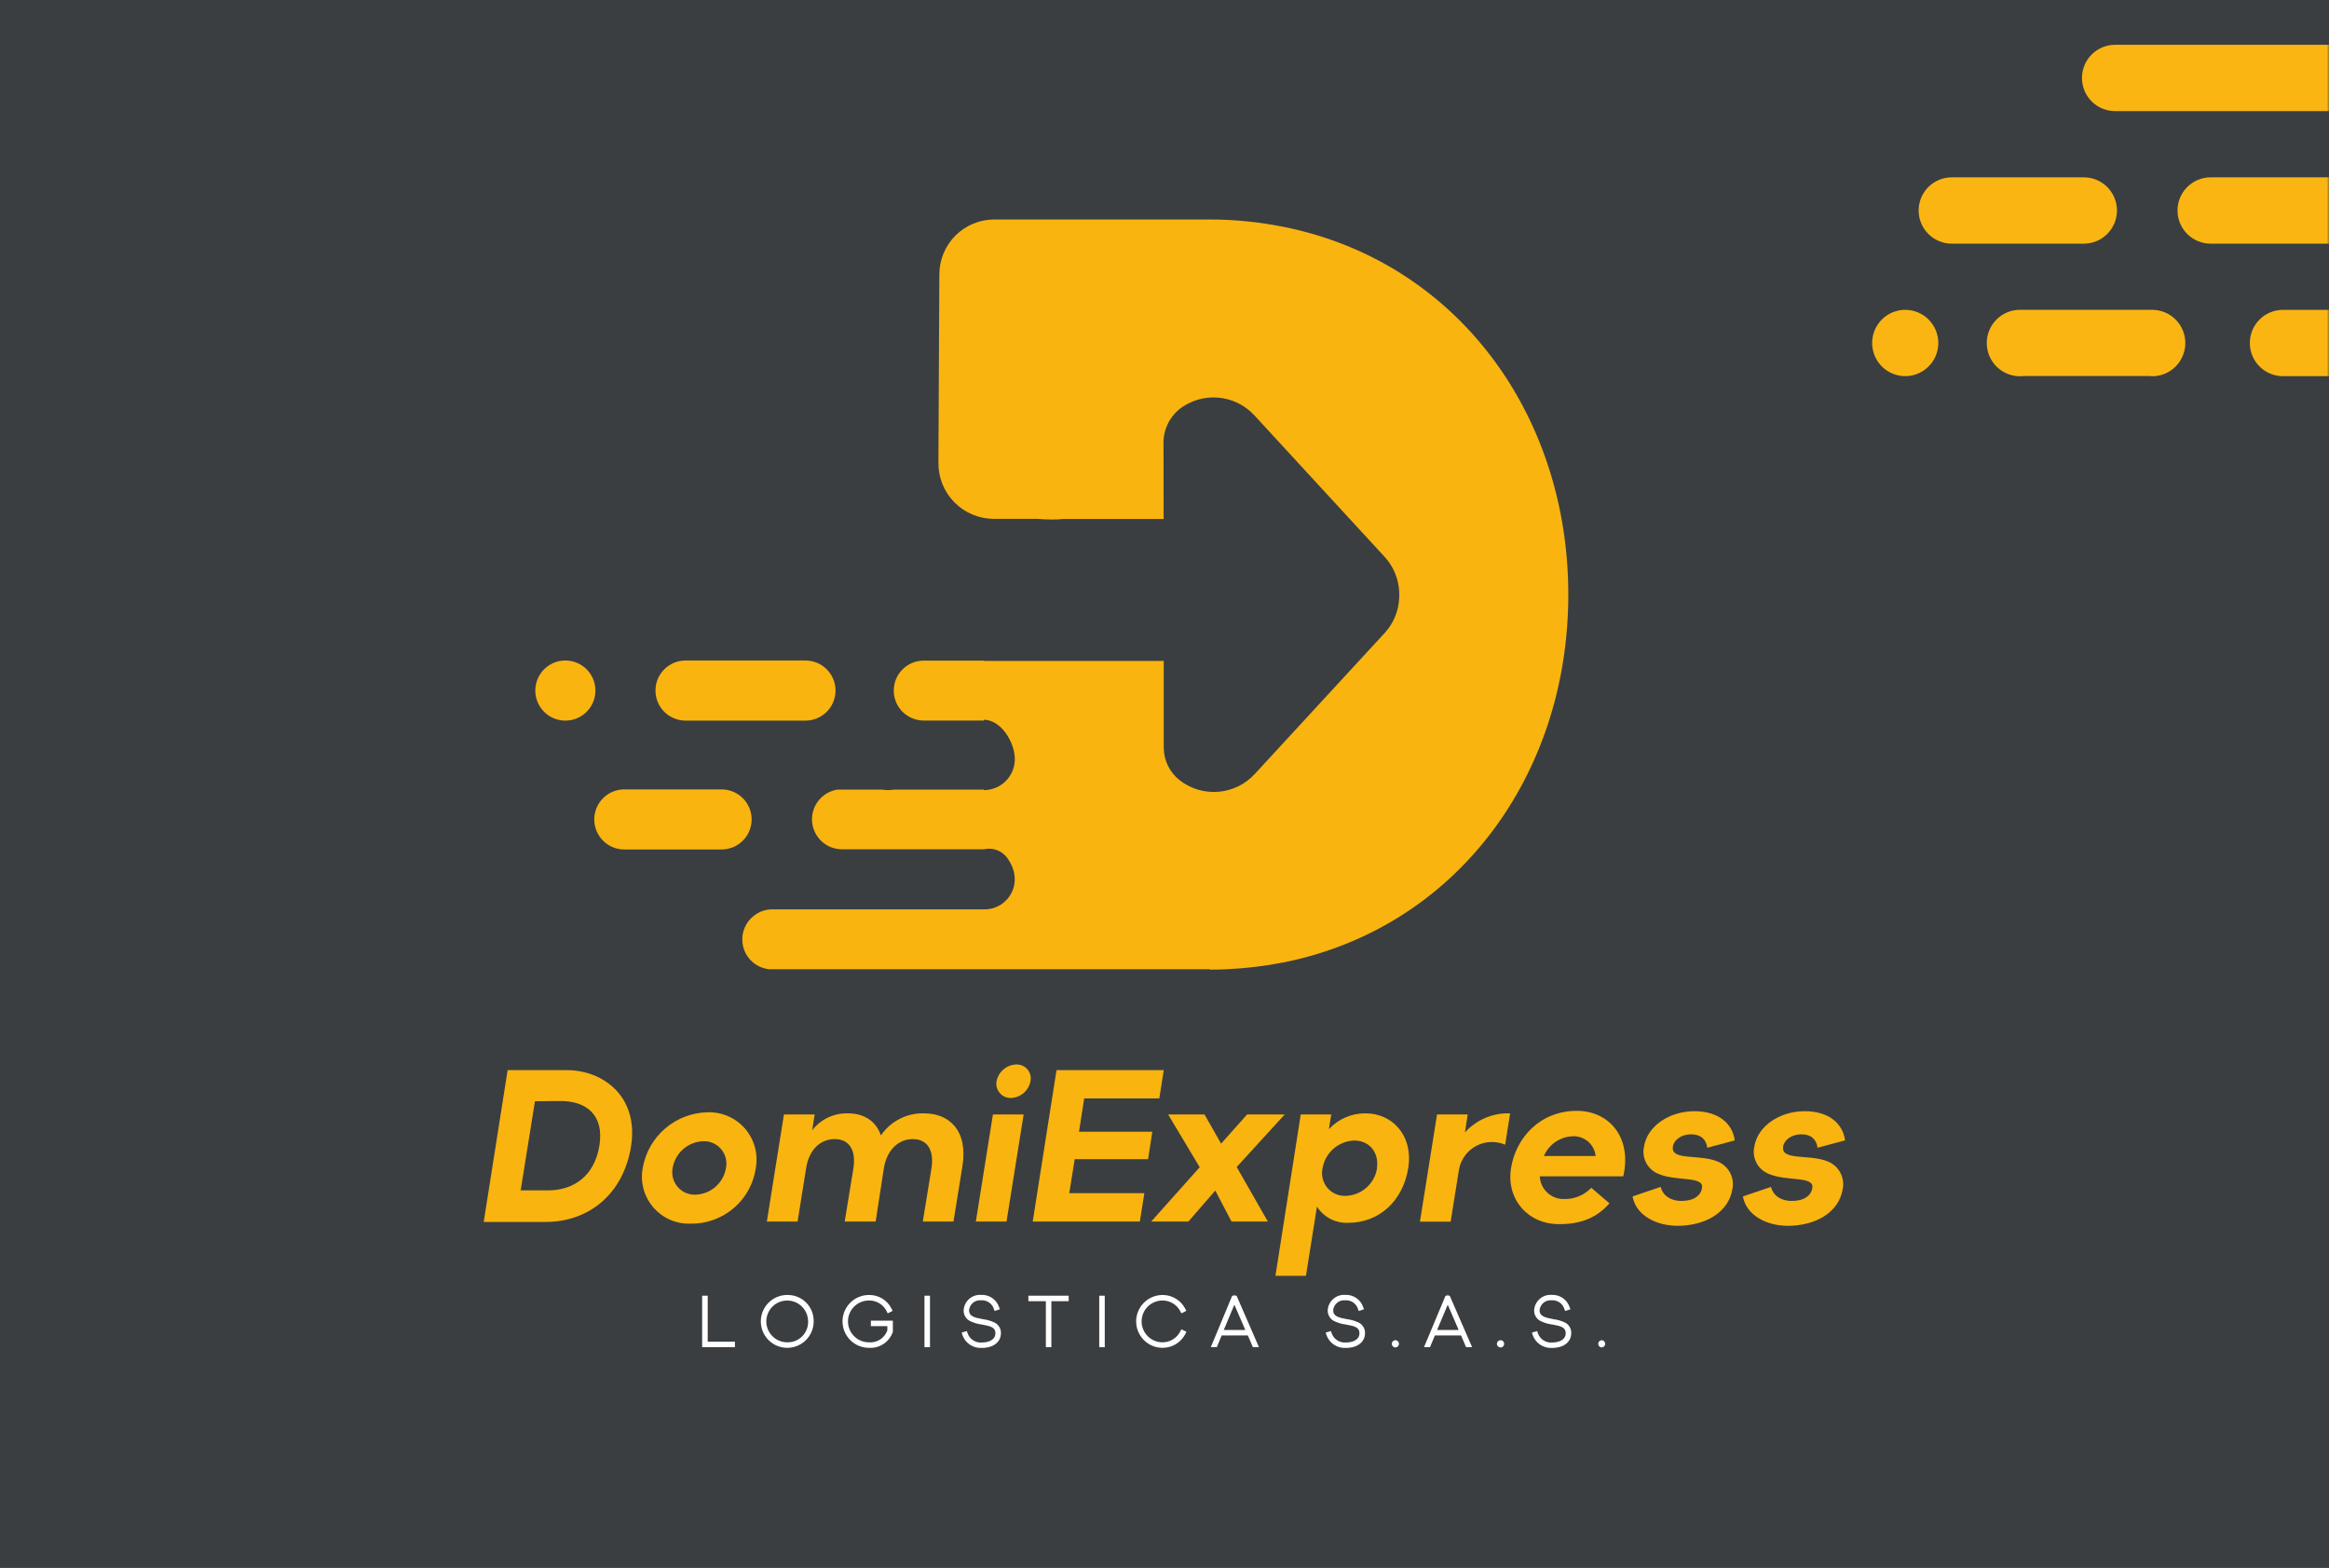 <svg width="520" height="350" viewBox="0 0 520 350" fill="none" xmlns="http://www.w3.org/2000/svg">
<rect width="520" height="350" fill="#1E1E1E"/>
<rect width="520" height="350" fill="#3A3E41"/>
<path d="M113.34 238.91H126.52C134.78 238.91 142.6 244.91 140.91 255.81C139.22 266.71 131.3 272.81 121.83 272.81H108L113.34 238.91ZM122.34 265.76C127.94 265.76 132.72 262.67 133.83 255.76C134.94 248.85 130.83 245.81 125.19 245.81L119.44 245.86L116.25 265.76H122.34Z" fill="#F9B410"/>
<path d="M143.5 260.78C144.093 257.327 145.875 254.191 148.539 251.915C151.202 249.64 154.577 248.368 158.08 248.32C159.65 248.282 161.209 248.593 162.644 249.232C164.079 249.872 165.353 250.822 166.375 252.015C167.397 253.208 168.14 254.614 168.551 256.13C168.961 257.646 169.03 259.234 168.75 260.78C168.244 264.276 166.477 267.467 163.783 269.753C161.089 272.038 157.652 273.261 154.12 273.19C152.554 273.236 150.998 272.931 149.565 272.296C148.133 271.662 146.86 270.715 145.842 269.525C144.823 268.335 144.084 266.931 143.679 265.418C143.274 263.905 143.213 262.32 143.5 260.78ZM162.09 260.78C162.24 260.045 162.223 259.286 162.04 258.559C161.857 257.831 161.513 257.154 161.032 256.578C160.552 256.002 159.948 255.541 159.266 255.23C158.584 254.919 157.84 254.765 157.09 254.78C155.42 254.818 153.815 255.439 152.553 256.534C151.292 257.63 150.452 259.131 150.18 260.78C150.04 261.511 150.065 262.263 150.253 262.983C150.44 263.703 150.786 264.372 151.265 264.941C151.745 265.51 152.344 265.965 153.022 266.273C153.699 266.58 154.436 266.733 155.18 266.72C156.844 266.692 158.446 266.083 159.708 264.998C160.97 263.913 161.812 262.421 162.09 260.78Z" fill="#F9B410"/>
<path d="M175.03 248.81H181.89L181.34 252.33C182.282 251.116 183.498 250.141 184.888 249.486C186.278 248.831 187.804 248.513 189.34 248.56C192.62 248.56 195.52 250.06 196.68 253.49C197.742 251.931 199.178 250.662 200.857 249.801C202.536 248.94 204.404 248.513 206.29 248.56C211.99 248.56 216.14 252.43 214.89 260.3L212.89 272.71H206.04L207.97 260.83C208.65 256.48 206.81 254.31 203.82 254.31C200.53 254.31 198.02 256.77 197.34 260.83L195.51 272.71H188.6L190.54 260.83C191.21 256.48 189.38 254.31 186.38 254.31C183.15 254.31 180.68 256.68 180.01 260.64L178.08 272.71H171.22L175.03 248.81Z" fill="#F9B410"/>
<path d="M221.69 248.81H228.55L224.73 272.71H217.88L221.69 248.81ZM222.51 241.32C222.728 240.305 223.28 239.392 224.078 238.727C224.875 238.062 225.872 237.683 226.91 237.65C227.376 237.632 227.84 237.719 228.268 237.904C228.696 238.089 229.076 238.369 229.382 238.721C229.687 239.073 229.909 239.49 230.032 239.94C230.154 240.39 230.174 240.861 230.09 241.32C229.91 242.355 229.382 243.298 228.592 243.991C227.803 244.684 226.8 245.086 225.75 245.13C225.269 245.147 224.791 245.055 224.351 244.86C223.911 244.666 223.52 244.375 223.209 244.008C222.897 243.642 222.672 243.21 222.551 242.744C222.43 242.279 222.416 241.792 222.51 241.32Z" fill="#F9B410"/>
<path d="M235.89 238.91H259.84L258.84 245.23H242.07L240.91 252.67H257.28L256.34 258.8H239.95L238.74 266.38H255.5L254.5 272.71H230.58L235.89 238.91Z" fill="#F9B410"/>
<path d="M267.86 260.59L260.81 248.81H268.93L272.64 255.32L278.44 248.81H286.84L276.12 260.54L283.07 272.71H274.96L271.34 265.8L265.34 272.71H257.04L267.86 260.59Z" fill="#F9B410"/>
<path d="M290.42 248.81H297.23L296.7 252.09C297.745 250.96 299.016 250.062 300.43 249.454C301.845 248.846 303.371 248.541 304.91 248.56C310.85 248.56 315.58 253.49 314.42 260.78C313.26 268.07 307.95 273 301.04 273C299.658 273.067 298.282 272.768 297.053 272.132C295.824 271.496 294.784 270.547 294.04 269.38L291.58 284.83H284.77L290.42 248.81ZM307.42 260.81C307.95 257.38 305.82 254.63 302.35 254.63C300.642 254.691 299.007 255.339 297.721 256.465C296.435 257.59 295.576 259.125 295.29 260.81C295.122 261.566 295.129 262.35 295.31 263.103C295.492 263.856 295.843 264.557 296.337 265.153C296.831 265.75 297.455 266.225 298.161 266.544C298.867 266.862 299.636 267.015 300.41 266.99C302.128 266.947 303.776 266.301 305.067 265.166C306.357 264.031 307.208 262.479 307.47 260.78L307.42 260.81Z" fill="#F9B410"/>
<path d="M320.85 248.81H327.7L327.08 252.81C328.352 251.41 329.913 250.305 331.656 249.571C333.398 248.837 335.28 248.492 337.17 248.56L336.06 255.56C335.036 255.122 333.928 254.918 332.815 254.962C331.702 255.006 330.613 255.298 329.628 255.816C328.642 256.335 327.784 257.066 327.117 257.958C326.45 258.849 325.989 259.878 325.77 260.97L323.89 272.75H317.03L320.85 248.81Z" fill="#F9B410"/>
<path d="M362.43 262.62H343.79C343.852 264.02 344.465 265.338 345.496 266.288C346.526 267.238 347.89 267.742 349.29 267.69C350.41 267.711 351.521 267.498 352.554 267.066C353.587 266.634 354.519 265.992 355.29 265.18L359.35 268.65C356.55 271.84 352.97 273.34 348.05 273.29C341.05 273.29 336.26 267.64 337.37 260.78C338.48 253.92 343.93 248 352.05 248C359.34 248 364.41 254 362.43 262.62ZM356.25 258.08C356.128 256.837 355.535 255.688 354.592 254.87C353.649 254.051 352.428 253.625 351.18 253.68C349.794 253.718 348.447 254.152 347.3 254.932C346.154 255.712 345.255 256.805 344.71 258.08H356.25Z" fill="#F9B410"/>
<path d="M364.51 267.11L370.79 264.98C371.27 266.98 373.11 268.12 375.38 268.12C378.13 268.12 379.77 266.96 380.01 265.18C380.45 262.52 374.27 263.78 370.31 262.09C369.123 261.626 368.142 260.75 367.548 259.623C366.953 258.496 366.783 257.192 367.07 255.95C367.79 251.41 372.72 248.08 378.32 248.08C383.63 248.08 386.82 250.79 387.32 254.6L381.19 256.24C380.95 254.41 379.79 253.24 377.57 253.24C375.35 253.24 373.71 254.54 373.51 255.99C372.98 259.18 379.4 257.63 383.41 259.28C384.622 259.747 385.629 260.63 386.248 261.772C386.868 262.914 387.06 264.239 386.79 265.51C385.92 270.67 380.79 273.67 374.48 273.67C369.58 273.63 365.23 271.21 364.51 267.11Z" fill="#F9B410"/>
<path d="M389.14 267.11L395.42 264.98C395.9 266.98 397.74 268.12 400.01 268.12C402.76 268.12 404.4 266.96 404.64 265.18C405.08 262.52 398.9 263.78 394.94 262.09C393.753 261.626 392.772 260.75 392.178 259.623C391.583 258.496 391.413 257.192 391.7 255.95C392.43 251.41 397.35 248.08 402.95 248.08C408.27 248.08 411.45 250.79 411.95 254.6L405.81 256.24C405.57 254.41 404.41 253.24 402.19 253.24C399.97 253.24 398.33 254.54 398.13 255.99C397.6 259.18 404.03 257.63 408.04 259.28C409.251 259.748 410.256 260.632 410.876 261.773C411.495 262.915 411.688 264.239 411.42 265.51C410.55 270.67 405.42 273.67 399.1 273.67C394.21 273.63 389.87 271.21 389.14 267.11Z" fill="#F9B410"/>
<path d="M158.01 289.27H156.77V300.76H164.09V299.54H158.01V289.27Z" fill="white"/>
<path d="M175.91 289.11C174.738 289.082 173.583 289.404 172.595 290.036C171.606 290.667 170.828 291.578 170.36 292.653C169.892 293.729 169.755 294.919 169.967 296.073C170.178 297.226 170.729 298.291 171.548 299.13C172.368 299.969 173.418 300.545 174.566 300.784C175.715 301.024 176.908 300.915 177.994 300.473C179.081 300.031 180.01 299.275 180.665 298.302C181.32 297.329 181.67 296.183 181.67 295.01C181.687 294.242 181.551 293.479 181.27 292.764C180.988 292.05 180.567 291.399 180.03 290.849C179.494 290.3 178.853 289.863 178.145 289.564C177.438 289.266 176.678 289.111 175.91 289.11ZM175.91 299.68C174.981 299.71 174.064 299.462 173.277 298.968C172.49 298.473 171.868 297.755 171.491 296.906C171.114 296.056 170.999 295.113 171.162 294.198C171.324 293.283 171.755 292.437 172.401 291.768C173.047 291.1 173.877 290.639 174.786 290.445C175.695 290.251 176.642 290.333 177.504 290.68C178.366 291.027 179.105 291.624 179.626 292.393C180.148 293.163 180.428 294.071 180.43 295C180.447 295.606 180.343 296.209 180.124 296.774C179.905 297.339 179.576 297.855 179.155 298.291C178.734 298.727 178.23 299.074 177.672 299.313C177.115 299.551 176.516 299.676 175.91 299.68Z" fill="white"/>
<path d="M194.44 296.07H198.12V297C197.829 297.842 197.266 298.562 196.52 299.047C195.774 299.533 194.887 299.755 194 299.68C192.761 299.68 191.574 299.188 190.698 298.312C189.822 297.436 189.33 296.249 189.33 295.01C189.33 293.771 189.822 292.584 190.698 291.708C191.574 290.832 192.761 290.34 194 290.34C194.834 290.32 195.656 290.543 196.366 290.982C197.076 291.42 197.644 292.055 198 292.81L198.2 293.21L199.3 292.66L199.1 292.25C198.644 291.292 197.921 290.486 197.018 289.929C196.115 289.372 195.071 289.088 194.01 289.11C192.445 289.11 190.945 289.732 189.838 290.838C188.732 291.945 188.11 293.445 188.11 295.01C188.11 296.575 188.732 298.075 189.838 299.182C190.945 300.288 192.445 300.91 194.01 300.91C195.168 300.983 196.319 300.673 197.284 300.028C198.249 299.383 198.975 298.439 199.35 297.34V294.85H194.44V296.07Z" fill="white"/>
<path d="M207.64 289.27H206.41V300.77H207.64V289.27Z" fill="white"/>
<path d="M222.04 295.26C221.234 294.881 220.374 294.631 219.49 294.52C217.49 294.16 216.36 293.85 216.36 292.52C216.389 292.198 216.481 291.884 216.632 291.598C216.782 291.312 216.988 291.058 217.237 290.852C217.487 290.645 217.774 290.49 218.084 290.395C218.393 290.301 218.718 290.268 219.04 290.3C219.678 290.25 220.315 290.421 220.841 290.785C221.368 291.15 221.752 291.685 221.93 292.3L222.08 292.69L223.25 292.3L223.08 291.86C222.811 291.023 222.273 290.298 221.55 289.797C220.826 289.296 219.959 289.048 219.08 289.09C218.597 289.053 218.111 289.113 217.651 289.265C217.191 289.418 216.766 289.66 216.4 289.979C216.035 290.297 215.736 290.684 215.521 291.119C215.307 291.553 215.18 292.026 215.15 292.51C215.134 292.975 215.242 293.436 215.464 293.846C215.685 294.255 216.012 294.599 216.41 294.84C217.295 295.302 218.258 295.597 219.25 295.71C221.08 296.05 222.25 296.31 222.25 297.63C222.25 299.17 220.64 299.72 219.25 299.72C218.549 299.783 217.847 299.606 217.259 299.219C216.671 298.833 216.231 298.258 216.01 297.59L215.88 297.17L214.71 297.5L214.84 297.93C215.132 298.852 215.725 299.65 216.525 300.194C217.325 300.738 218.285 300.997 219.25 300.93C221.78 300.93 223.48 299.61 223.48 297.64C223.496 297.146 223.369 296.659 223.113 296.236C222.857 295.814 222.485 295.475 222.04 295.26Z" fill="white"/>
<path d="M229.61 290.5H233.51V300.76H234.74V290.5H238.61V289.27H229.61V290.5Z" fill="white"/>
<path d="M246.66 289.27H245.43V300.77H246.66V289.27Z" fill="white"/>
<path d="M263.56 297.17C263.198 297.923 262.63 298.558 261.922 299.002C261.215 299.447 260.396 299.681 259.56 299.68C258.321 299.68 257.134 299.188 256.258 298.312C255.382 297.436 254.89 296.249 254.89 295.01C254.89 293.771 255.382 292.584 256.258 291.708C257.134 290.832 258.321 290.34 259.56 290.34C260.391 290.337 261.206 290.567 261.913 291.004C262.62 291.44 263.19 292.066 263.56 292.81L263.77 293.21L264.87 292.65L264.67 292.25C264.197 291.304 263.469 290.508 262.567 289.953C261.666 289.398 260.628 289.106 259.57 289.11C258.005 289.11 256.505 289.732 255.398 290.838C254.292 291.945 253.67 293.445 253.67 295.01C253.67 296.575 254.292 298.075 255.398 299.182C256.505 300.288 258.005 300.91 259.57 300.91C260.637 300.913 261.684 300.617 262.59 300.055C263.497 299.493 264.228 298.687 264.7 297.73L264.9 297.32L263.77 296.78L263.56 297.17Z" fill="white"/>
<path d="M275.71 289.27L275.59 289L275.48 289.27H275.12L270.34 300.76H271.68L272.77 298.14H278.61L279.73 300.76H281.09L276.09 289.27H275.71ZM273.23 296.93L275.6 291.28L278.05 296.93H273.23Z" fill="white"/>
<path d="M303.34 295.26C302.537 294.882 301.68 294.632 300.8 294.52C298.8 294.16 297.66 293.85 297.66 292.52C297.689 292.198 297.781 291.884 297.932 291.598C298.082 291.312 298.288 291.058 298.537 290.852C298.787 290.645 299.074 290.49 299.384 290.395C299.693 290.301 300.018 290.268 300.34 290.3C300.977 290.25 301.612 290.422 302.137 290.786C302.662 291.151 303.044 291.686 303.22 292.3L303.38 292.69L304.54 292.3L304.37 291.86C304.101 291.023 303.563 290.298 302.84 289.797C302.116 289.296 301.249 289.048 300.37 289.09C299.887 289.053 299.401 289.113 298.941 289.265C298.481 289.418 298.056 289.66 297.69 289.979C297.325 290.297 297.026 290.684 296.811 291.119C296.597 291.553 296.47 292.026 296.44 292.51C296.424 292.974 296.531 293.434 296.751 293.844C296.97 294.253 297.294 294.597 297.69 294.84C298.575 295.302 299.538 295.597 300.53 295.71C302.37 296.05 303.53 296.31 303.53 297.63C303.53 299.17 301.92 299.72 300.53 299.72C299.83 299.782 299.13 299.605 298.543 299.218C297.957 298.832 297.519 298.258 297.3 297.59L297.17 297.17L295.99 297.5L296.12 297.93C296.415 298.851 297.009 299.646 297.808 300.19C298.607 300.733 299.566 300.994 300.53 300.93C303.06 300.93 304.77 299.61 304.77 297.64C304.786 297.148 304.659 296.661 304.406 296.239C304.152 295.817 303.782 295.477 303.34 295.26Z" fill="white"/>
<path d="M311.47 299.21C311.272 299.232 311.089 299.326 310.956 299.475C310.823 299.623 310.75 299.816 310.75 300.015C310.75 300.214 310.823 300.407 310.956 300.555C311.089 300.704 311.272 300.798 311.47 300.82C311.582 300.828 311.695 300.813 311.801 300.776C311.907 300.738 312.004 300.679 312.086 300.602C312.168 300.525 312.232 300.431 312.276 300.328C312.32 300.224 312.342 300.112 312.34 300C312.339 299.89 312.315 299.781 312.27 299.68C312.225 299.579 312.16 299.489 312.078 299.415C311.996 299.34 311.9 299.284 311.795 299.249C311.691 299.214 311.58 299.2 311.47 299.21Z" fill="white"/>
<path d="M323.34 289.27L323.23 289L323.11 289.27H322.75L317.94 300.76H319.28L320.37 298.14H326.21L327.33 300.76H328.68L323.68 289.27H323.34ZM320.86 296.93L323.24 291.28L325.68 296.93H320.86Z" fill="white"/>
<path d="M335.02 299.21C334.86 299.212 334.704 299.261 334.572 299.352C334.44 299.443 334.337 299.571 334.278 299.719C334.218 299.868 334.204 300.031 334.238 300.188C334.271 300.345 334.35 300.488 334.464 300.6C334.579 300.712 334.724 300.787 334.882 300.816C335.039 300.846 335.202 300.828 335.349 300.764C335.496 300.701 335.622 300.596 335.709 300.462C335.796 300.327 335.842 300.17 335.84 300.01C335.84 299.903 335.819 299.798 335.777 299.699C335.736 299.601 335.675 299.512 335.599 299.437C335.522 299.363 335.432 299.304 335.332 299.265C335.233 299.226 335.127 299.207 335.02 299.21Z" fill="white"/>
<path d="M349.41 295.26C348.608 294.879 347.751 294.629 346.87 294.52C344.92 294.16 343.74 293.85 343.74 292.52C343.769 292.198 343.861 291.884 344.012 291.598C344.162 291.312 344.368 291.058 344.617 290.852C344.867 290.645 345.154 290.49 345.464 290.395C345.773 290.301 346.098 290.268 346.42 290.3C347.057 290.25 347.692 290.422 348.217 290.786C348.742 291.151 349.124 291.686 349.3 292.3L349.46 292.69L350.63 292.3L350.46 291.86C350.191 291.023 349.653 290.298 348.93 289.797C348.206 289.296 347.339 289.048 346.46 289.09C345.977 289.053 345.491 289.113 345.031 289.265C344.571 289.418 344.146 289.66 343.78 289.979C343.415 290.297 343.116 290.684 342.901 291.119C342.687 291.553 342.56 292.026 342.53 292.51C342.514 292.975 342.622 293.436 342.844 293.846C343.065 294.255 343.392 294.599 343.79 294.84C344.674 295.305 345.637 295.6 346.63 295.71C348.46 296.05 349.58 296.31 349.58 297.63C349.58 299.17 347.98 299.72 346.58 299.72C345.879 299.783 345.177 299.606 344.589 299.219C344.001 298.833 343.561 298.258 343.34 297.59L343.21 297.17L342.04 297.5L342.16 297.93C342.455 298.852 343.051 299.649 343.852 300.193C344.653 300.737 345.614 300.996 346.58 300.93C349.11 300.93 350.81 299.61 350.81 297.64C350.831 297.151 350.71 296.665 350.462 296.243C350.213 295.821 349.848 295.479 349.41 295.26Z" fill="white"/>
<path d="M357.56 299.21C357.362 299.232 357.179 299.326 357.046 299.475C356.913 299.623 356.84 299.816 356.84 300.015C356.84 300.214 356.913 300.407 357.046 300.555C357.179 300.704 357.362 300.798 357.56 300.82C357.668 300.821 357.775 300.801 357.875 300.761C357.975 300.721 358.066 300.662 358.143 300.587C358.22 300.512 358.281 300.422 358.324 300.323C358.366 300.224 358.389 300.118 358.39 300.01C358.389 299.903 358.366 299.797 358.324 299.698C358.281 299.6 358.219 299.511 358.142 299.437C358.065 299.362 357.974 299.304 357.874 299.265C357.774 299.226 357.667 299.207 357.56 299.21Z" fill="white"/>
<path d="M132.94 154.17C132.94 152.843 132.546 151.546 131.809 150.442C131.072 149.339 130.024 148.479 128.798 147.971C127.572 147.463 126.223 147.33 124.921 147.589C123.619 147.848 122.424 148.487 121.485 149.425C120.547 150.364 119.908 151.559 119.649 152.861C119.39 154.163 119.523 155.512 120.031 156.738C120.539 157.964 121.399 159.012 122.502 159.749C123.606 160.486 124.903 160.88 126.23 160.88C127.112 160.881 127.985 160.709 128.799 160.372C129.614 160.035 130.354 159.541 130.978 158.918C131.601 158.294 132.095 157.554 132.432 156.739C132.769 155.925 132.941 155.052 132.94 154.17Z" fill="#F9B410"/>
<path d="M153.06 160.88H179.84C181.62 160.88 183.326 160.173 184.585 158.915C185.843 157.656 186.55 155.95 186.55 154.17C186.55 152.39 185.843 150.684 184.585 149.425C183.326 148.167 181.62 147.46 179.84 147.46C179.613 147.46 179.383 147.46 179.15 147.46H153.75C153.523 147.46 153.293 147.46 153.06 147.46C151.28 147.46 149.574 148.167 148.315 149.425C147.057 150.684 146.35 152.39 146.35 154.17C146.35 155.95 147.057 157.656 148.315 158.915C149.574 160.173 151.28 160.88 153.06 160.88Z" fill="#F9B410"/>
<path d="M167.82 182.94C167.82 182.059 167.646 181.187 167.309 180.374C166.972 179.56 166.477 178.821 165.854 178.199C165.231 177.577 164.491 177.083 163.677 176.747C162.863 176.411 161.991 176.239 161.11 176.24C160.997 176.23 160.883 176.23 160.77 176.24H140.01C139.89 176.23 139.77 176.23 139.65 176.24C138.748 176.205 137.848 176.353 137.004 176.674C136.16 176.995 135.389 177.484 134.739 178.11C134.088 178.736 133.57 179.487 133.217 180.317C132.863 181.148 132.681 182.042 132.681 182.945C132.681 183.848 132.863 184.742 133.217 185.573C133.57 186.403 134.088 187.154 134.739 187.78C135.389 188.406 136.16 188.895 137.004 189.216C137.848 189.537 138.748 189.685 139.65 189.65H161.11C161.991 189.65 162.864 189.476 163.678 189.139C164.492 188.802 165.232 188.308 165.855 187.685C166.478 187.062 166.972 186.322 167.309 185.508C167.646 184.694 167.82 183.821 167.82 182.94Z" fill="#F9B410"/>
<path d="M259.78 99C259.751 97.535 260.057 96.083 260.674 94.754C261.291 93.425 262.203 92.254 263.34 91.33C265.799 89.424 268.884 88.511 271.985 88.772C275.085 89.033 277.974 90.449 280.08 92.74L309.14 124.31C311.159 126.495 312.32 129.336 312.41 132.31C312.41 132.48 312.41 132.65 312.41 132.83C312.41 133.01 312.41 133.17 312.41 133.34C312.32 136.314 311.159 139.155 309.14 141.34L280.15 172.8C278.044 175.091 275.155 176.507 272.055 176.768C268.954 177.029 265.869 176.116 263.41 174.21C262.294 173.342 261.392 172.23 260.771 170.959C260.151 169.689 259.829 168.294 259.83 166.88V147.56H219.67V147.49H206.67C206.554 147.48 206.436 147.48 206.32 147.49C206.207 147.48 206.093 147.48 205.98 147.49C204.252 147.557 202.617 148.29 201.417 149.537C200.218 150.783 199.549 152.445 199.549 154.175C199.549 155.905 200.218 157.567 201.417 158.813C202.617 160.06 204.252 160.793 205.98 160.86C206.093 160.87 206.207 160.87 206.32 160.86C206.436 160.87 206.554 160.87 206.67 160.86H219.67V160.69C223.49 160.69 226.58 165.69 226.58 169.49C226.58 171.323 225.852 173.08 224.556 174.376C223.26 175.672 221.503 176.4 219.67 176.4V176.28H199.55C199.132 176.364 198.706 176.405 198.28 176.4C197.86 176.405 197.441 176.365 197.03 176.28H187.03C185.358 176.523 183.84 177.389 182.78 178.704C181.719 180.019 181.195 181.686 181.311 183.371C181.427 185.057 182.176 186.636 183.407 187.793C184.638 188.95 186.261 189.599 187.95 189.61H219.68C220.623 189.385 221.611 189.44 222.523 189.767C223.436 190.093 224.234 190.678 224.82 191.45C228.95 196.98 225.11 203.02 219.82 203.02C219.754 203.03 219.686 203.03 219.62 203.02H172.45C170.912 203.013 169.419 203.543 168.23 204.52C167.195 205.352 166.431 206.474 166.036 207.742C165.641 209.01 165.632 210.367 166.011 211.64C166.389 212.913 167.138 214.045 168.162 214.89C169.186 215.736 170.438 216.258 171.76 216.39C171.993 216.39 172.223 216.39 172.45 216.39C172.68 216.39 172.91 216.39 173.13 216.39H270.11V216.47C271.38 216.47 272.63 216.47 273.88 216.39C278.135 216.197 282.37 215.688 286.55 214.87C324.92 207.22 350.16 173.37 350.16 132.76C350.16 92.15 324.92 58.29 286.55 50.64C281.137 49.554 275.631 49.005 270.11 49H222C218.756 49 215.644 50.284 213.345 52.573C211.046 54.861 209.746 57.966 209.73 61.21L209.52 103.38C209.512 105.013 209.827 106.632 210.447 108.144C211.066 109.655 211.978 111.029 213.131 112.187C214.283 113.345 215.652 114.263 217.161 114.89C218.669 115.517 220.287 115.84 221.92 115.84H231.65C232.65 115.93 233.65 115.98 234.65 115.98C235.65 115.98 236.38 115.98 237.23 115.87H259.81L259.78 99Z" fill="#F9B410"/>
<mask id="mask0_0_1" style="mask-type:alpha" maskUnits="userSpaceOnUse" x="361" y="0" width="159" height="93">
<rect x="361" width="159" height="93" fill="#D9D9D9"/>
</mask>
<g mask="url(#mask0_0_1)">
<path d="M432.77 76.58C432.768 78.043 432.334 79.473 431.523 80.689C430.711 81.906 429.558 82.853 428.209 83.413C426.861 83.973 425.377 84.119 423.945 83.834C422.513 83.548 421.198 82.844 420.165 81.81C419.133 80.776 418.429 79.458 418.143 78.023C417.857 76.588 418.002 75.1 418.559 73.748C419.116 72.395 420.06 71.238 421.273 70.424C422.485 69.609 423.911 69.172 425.371 69.17C426.343 69.169 427.305 69.36 428.203 69.732C429.101 70.105 429.917 70.651 430.605 71.34C431.292 72.029 431.837 72.847 432.208 73.747C432.58 74.647 432.771 75.612 432.77 76.587" fill="#FAB513"/>
<path d="M451.214 69.17H480.747C482.669 69.228 484.493 70.035 485.832 71.419C487.171 72.803 487.92 74.655 487.92 76.583C487.92 78.511 487.171 80.363 485.832 81.747C484.493 83.131 482.669 83.938 480.747 83.996C480.492 83.996 480.238 83.996 479.99 83.955H451.971C451.717 83.955 451.469 83.996 451.214 83.996C450.224 84.027 449.238 83.858 448.315 83.499C447.391 83.14 446.549 82.598 445.838 81.907C445.127 81.216 444.561 80.388 444.175 79.474C443.789 78.559 443.59 77.576 443.59 76.583C443.59 75.59 443.789 74.607 444.175 73.693C444.561 72.778 445.127 71.951 445.838 71.259C446.549 70.568 447.391 70.027 448.315 69.668C449.238 69.309 450.224 69.139 451.214 69.17Z" fill="#FAB513"/>
<path d="M472.66 47.002C472.656 48.966 471.875 50.848 470.488 52.235C469.1 53.622 467.221 54.4 465.261 54.398C465.138 54.408 465.013 54.408 464.89 54.398H436.156C436.025 54.408 435.894 54.408 435.763 54.398C433.805 54.398 431.927 53.618 430.542 52.23C429.157 50.841 428.379 48.958 428.379 46.995C428.379 45.031 429.157 43.148 430.542 41.76C431.927 40.372 433.805 39.592 435.763 39.592H465.261C466.233 39.591 467.195 39.782 468.092 40.154C468.99 40.526 469.805 41.072 470.493 41.76C471.18 42.448 471.725 43.265 472.097 44.164C472.469 45.064 472.66 46.028 472.66 47.002Z" fill="#FAB513"/>
<path d="M532 47.002C531.999 47.974 531.807 48.936 531.435 49.834C531.063 50.732 530.519 51.548 529.832 52.234C529.146 52.921 528.331 53.466 527.435 53.837C526.539 54.208 525.578 54.399 524.608 54.398C524.485 54.408 524.36 54.408 524.237 54.398H493.954C493.824 54.408 493.692 54.408 493.562 54.398C491.603 54.398 489.725 53.618 488.34 52.23C486.955 50.841 486.177 48.958 486.177 46.995C486.177 45.031 486.955 43.148 488.34 41.76C489.725 40.372 491.603 39.592 493.562 39.592H524.588C526.548 39.592 528.428 40.372 529.814 41.762C531.201 43.152 531.979 45.036 531.979 47.002" fill="#FAB513"/>
<path d="M532 76.587C531.999 77.559 531.807 78.521 531.435 79.419C531.063 80.317 530.519 81.132 529.832 81.819C529.146 82.506 528.331 83.051 527.435 83.422C526.539 83.793 525.578 83.984 524.608 83.983C524.485 83.993 524.36 83.993 524.237 83.983H510.1C509.97 83.993 509.838 83.993 509.708 83.983C507.749 83.983 505.871 83.203 504.486 81.814C503.101 80.426 502.323 78.543 502.323 76.58C502.323 74.616 503.101 72.733 504.486 71.345C505.871 69.957 507.749 69.177 509.708 69.177H524.608C525.579 69.176 526.541 69.367 527.438 69.739C528.335 70.111 529.15 70.657 529.837 71.345C530.524 72.033 531.068 72.85 531.439 73.75C531.81 74.649 532.001 75.613 532 76.587Z" fill="#FAB513"/>
<path d="M532 17.424C531.995 19.385 531.213 21.264 529.827 22.648C528.441 24.032 526.564 24.808 524.608 24.806C524.485 24.817 524.36 24.817 524.237 24.806H472.619C472.49 24.816 472.362 24.816 472.233 24.806C470.275 24.806 468.396 24.026 467.011 22.638C465.626 21.25 464.848 19.367 464.848 17.403C464.848 15.44 465.626 13.557 467.011 12.168C468.396 10.78 470.275 10 472.233 10H524.588C525.561 9.997 526.526 10.187 527.426 10.559C528.326 10.931 529.144 11.478 529.833 12.168C530.521 12.858 531.067 13.677 531.439 14.579C531.811 15.481 532.002 16.448 532 17.424Z" fill="#FAB513"/>
</g>
</svg>
